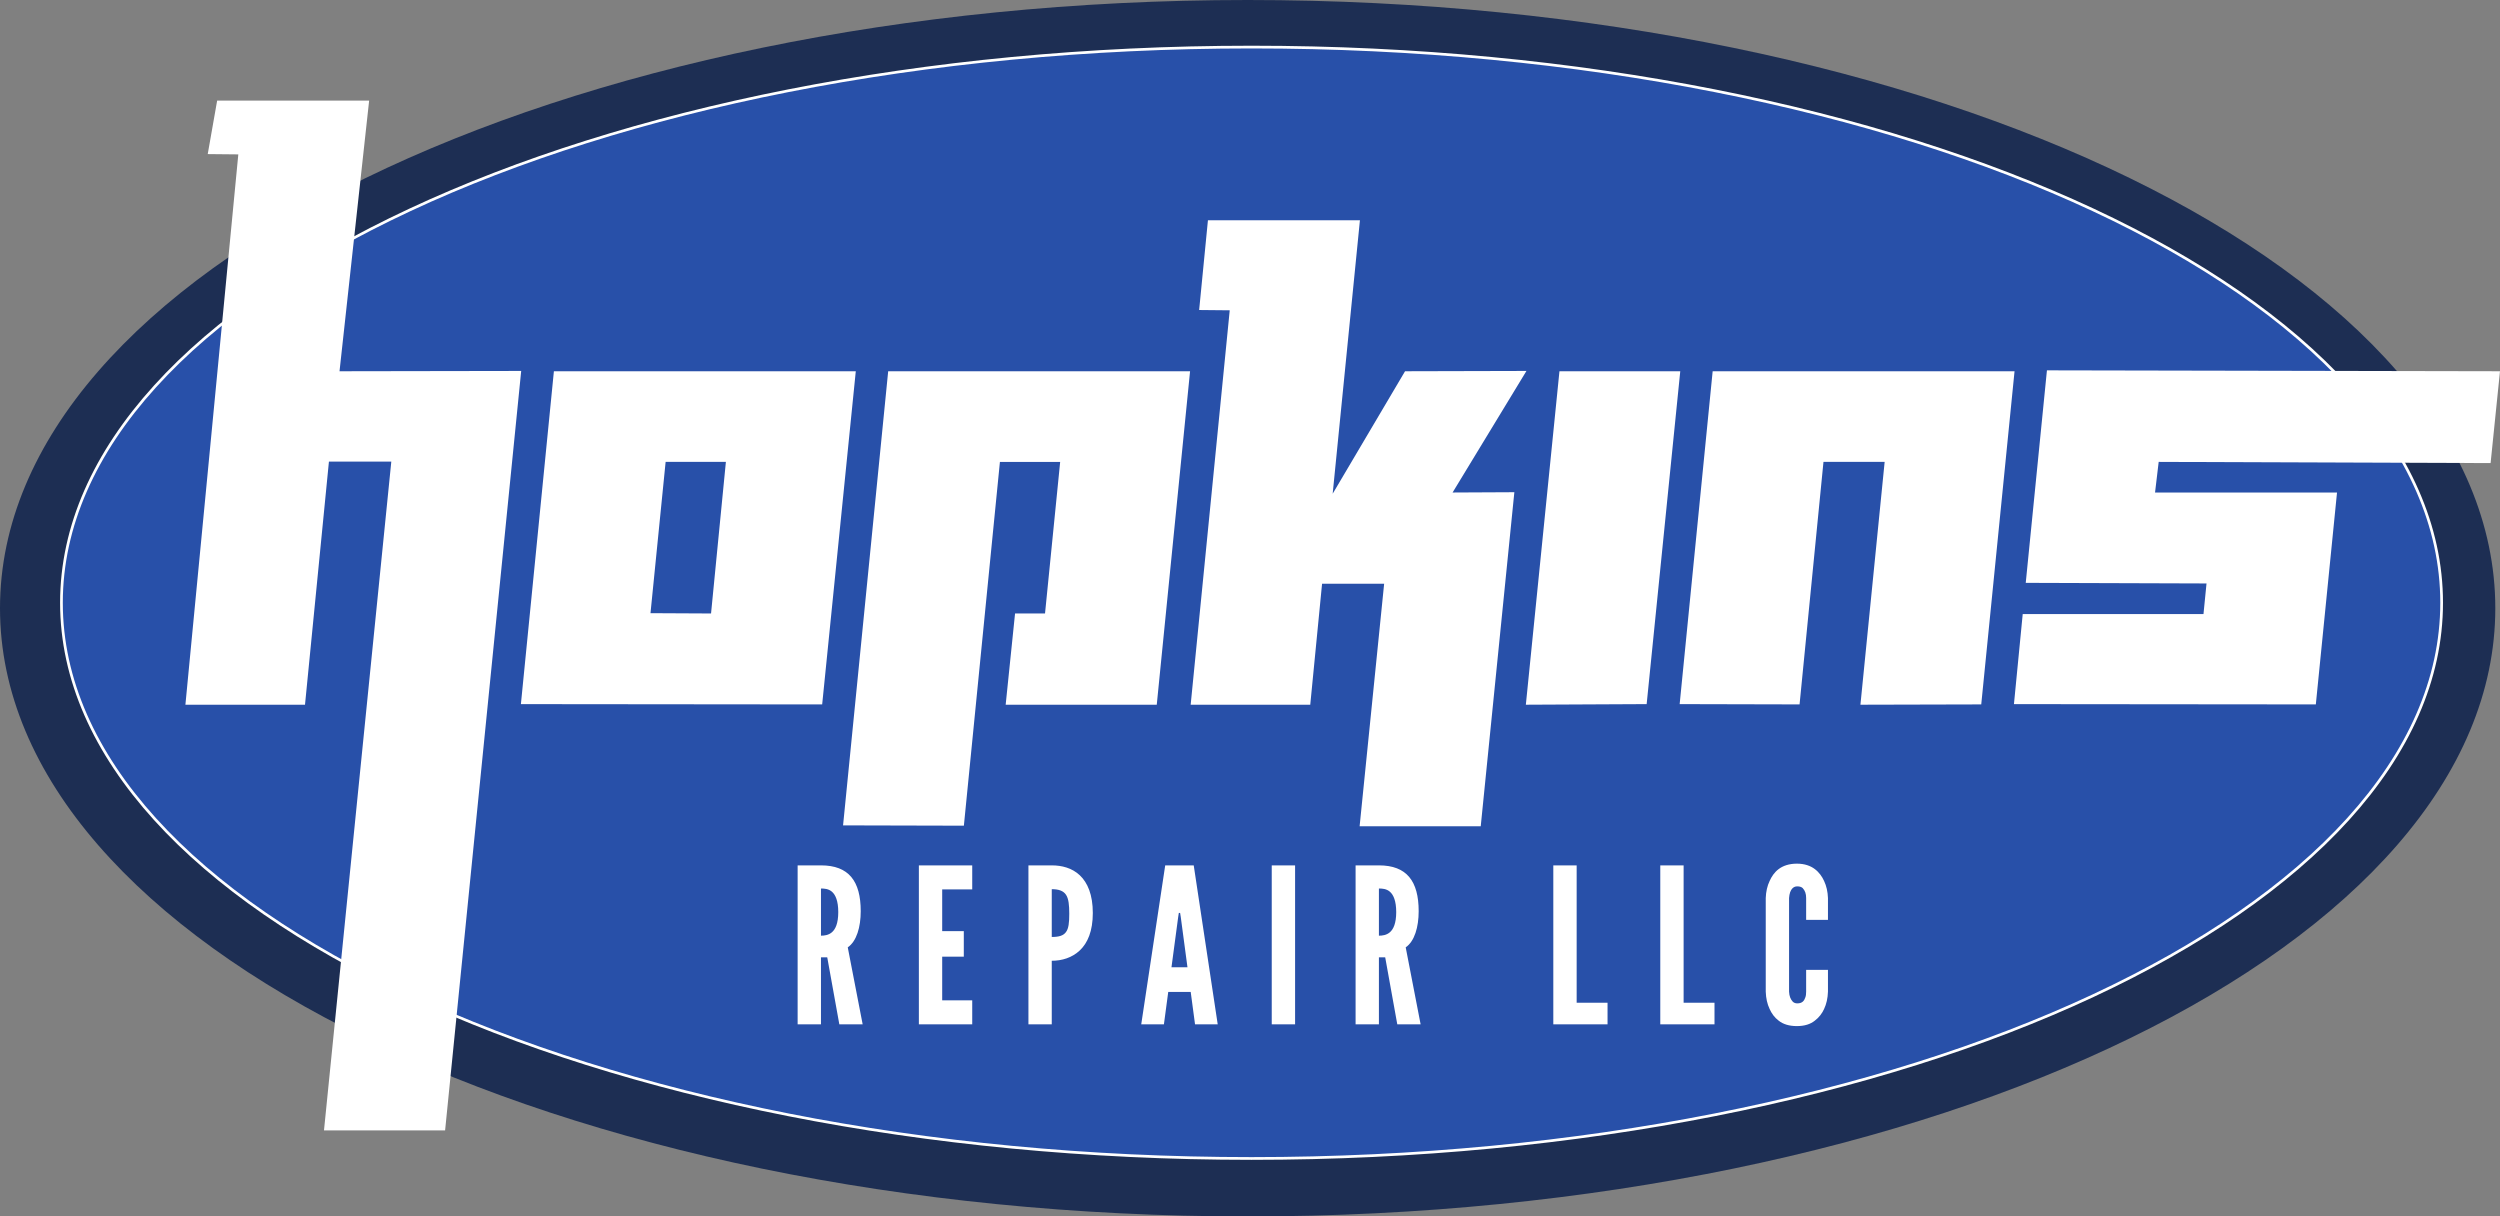 <svg xmlns="http://www.w3.org/2000/svg" viewBox="0 0 1226.17 596.625">
  <rect x="0" y="0" width="1226.17" height="596.625" fill="#808080" stroke="none"/>
  <path fill="#1d2e53" d="M1223.868 298.311c0 164.752-273.971 298.315-611.935 298.315C273.971 596.625-1.7e-7 463.063-1.7e-7 298.311-1.7e-7 133.557 273.971-1.9e-7 611.934-1.9e-7 949.898-1.9e-7 1223.868 133.557 1223.868 298.311"/>
  <path fill="#2850a9" d="M1197.544 295.643c0 150.525-261.332 272.553-583.703 272.553-322.369 0-583.703-122.028-583.703-272.553 0-150.527 261.333-272.552 583.703-272.552 322.371 0 583.703 122.025 583.703 272.552"/>
  <path fill="none" stroke="#fff" stroke-miterlimit="10" stroke-width="1.333" d="M1197.544 295.643c0 150.525-261.332 272.553-583.703 272.553-322.369 0-583.703-122.028-583.703-272.553 0-150.527 261.333-272.552 583.703-272.552 322.371 0 583.703 122.025 583.703 272.552z"/>
  <path fill="#fff" d="M90.935 345.645L116.883 75.725l-14.995-.149 4.619-26.239h74.548L166.526 182.088l89.104-.151-37.32 372.489h-59.404l33.016-328.031h-30.593l-11.733 119.249H90.935M356.024 226.547h-29.555l-7.425 74.195 29.7.151zm63.713-44.459l-16.488 163.412-147.764-.149L271.668 182.088h148.069m163.952.001l-16.337 163.557h-74.104l4.603-44.76h14.701l7.424-74.339h-29.549L472.75 404.973l-59.253-.151L435.626 182.089h148.064m.295 163.556l19.159-193.449-14.999-.144 4.309-44.009h74.548l-13.367 134.116 35.497-60.071 59.548-.151-36.231 59.627 30.295-.149-16.488 163.857h-59.404l12.028-118.955h-30.443l-5.793 59.328h-58.66m164.401 0l16.483-163.557h59.253l-16.483 163.263-59.253.295m239.692-163.556l-16.333 163.407-59.259.151 11.883-119.099h-30.004l-11.728 118.948-58.811-.144 16.188-163.263h148.064m238.092 0l-4.604 45.048-162.793-.589-1.783 15.017h89.253l-10.396 103.931-148.064-.144 4.304-44.165h88.66l1.488-15.017-88.665-.295 10.396-104.231 222.204.445M402.66 458.921c1.591 0 3.709-.219 5.404-1.703 1.695-1.485 3.075-4.351 3.075-9.86 0-5.525-1.38-8.495-3.075-9.98-1.695-1.484-3.813-1.593-5.404-1.593zm9.005 43.491l-5.931-32.885h-3.075v32.886h-11.445v-77.977h11.445c13.672 0 19.5 7.745 19.5 22.493 0 7.745-2.016 14.744-6.36 17.715l7.311 37.769h-11.445m39.013-77.977h26.171v11.78h-14.731v20.471h10.597v12.515h-10.597v21.439h14.731v11.773h-26.171v-77.977m65.177 35.117c3.497 0 5.724-.631 6.996-2.441 1.271-1.697 1.591-4.564 1.591-8.909 0-4.349-.32-7.428-1.591-9.336-1.272-1.909-3.499-2.759-6.996-2.759zm-11.44-35.116h11.44c4.98 0 9.961 1.272 13.775 4.877 3.817 3.612 6.36 9.552 6.36 18.469 0 8.904-2.543 14.739-6.36 18.345-3.813 3.611-8.795 5.095-13.775 5.095v31.191h-11.44v-77.977m74.715 25.361l-.321-2.019h-.635l-.316 2.019-3.285 24.609h7.843zm-19.392 52.617l11.76-77.977h13.987l11.765 77.977h-11.124l-2.124-15.913h-11.016l-2.124 15.913h-11.124m64.009-77.98h11.451v77.977h-11.451v-77.977m52.567 34.487c1.597 0 3.716-.219 5.405-1.703 1.7-1.485 3.08-4.351 3.08-9.86 0-5.525-1.38-8.495-3.08-9.98-1.689-1.484-3.808-1.593-5.405-1.593zm9.012 43.491l-5.932-32.885h-3.08v32.885h-11.439v-77.977h11.439c13.672 0 19.5 7.745 19.5 22.493 0 7.745-2.015 14.744-6.36 17.715l7.317 37.769h-11.445m76.525-77.977h11.451v67.368h15.149v10.609h-26.6v-77.977m52.467 0h11.445v67.368h15.149v10.609h-26.595v-77.977m82.241 51.244v10.713c-.108 3.187-.743 6.052-1.905 8.495-.956 2.116-2.439 4.133-4.563 5.727-2.113 1.692-4.976 2.648-8.789 2.648-3.819 0-6.784-.956-8.903-2.648-2.124-1.593-3.497-3.611-4.448-5.727-1.173-2.443-1.804-5.308-1.907-8.495v-45.939c.103-3.073.733-5.939 1.907-8.38.951-2.127 2.324-4.243 4.448-5.836 2.119-1.588 5.084-2.644 8.903-2.644 3.813 0 6.676 1.056 8.789 2.644 2.124 1.593 3.607 3.709 4.563 5.836 1.163 2.441 1.797 5.307 1.905 8.38v10.724h-10.7v-10.724c0-2.121-.532-3.605-1.695-4.877-.532-.529-1.488-.844-2.651-.844-2.02 0-2.965 1.484-3.503 2.865-.311.844-.419 1.796-.528 2.856v45.939c.109 2.229.744 3.715 1.804 4.883.532.529 1.271.849 2.227.849 2.439 0 3.389-1.272 3.921-2.867.311-.739.424-1.691.424-2.865v-10.713h10.7"/>
</svg>
